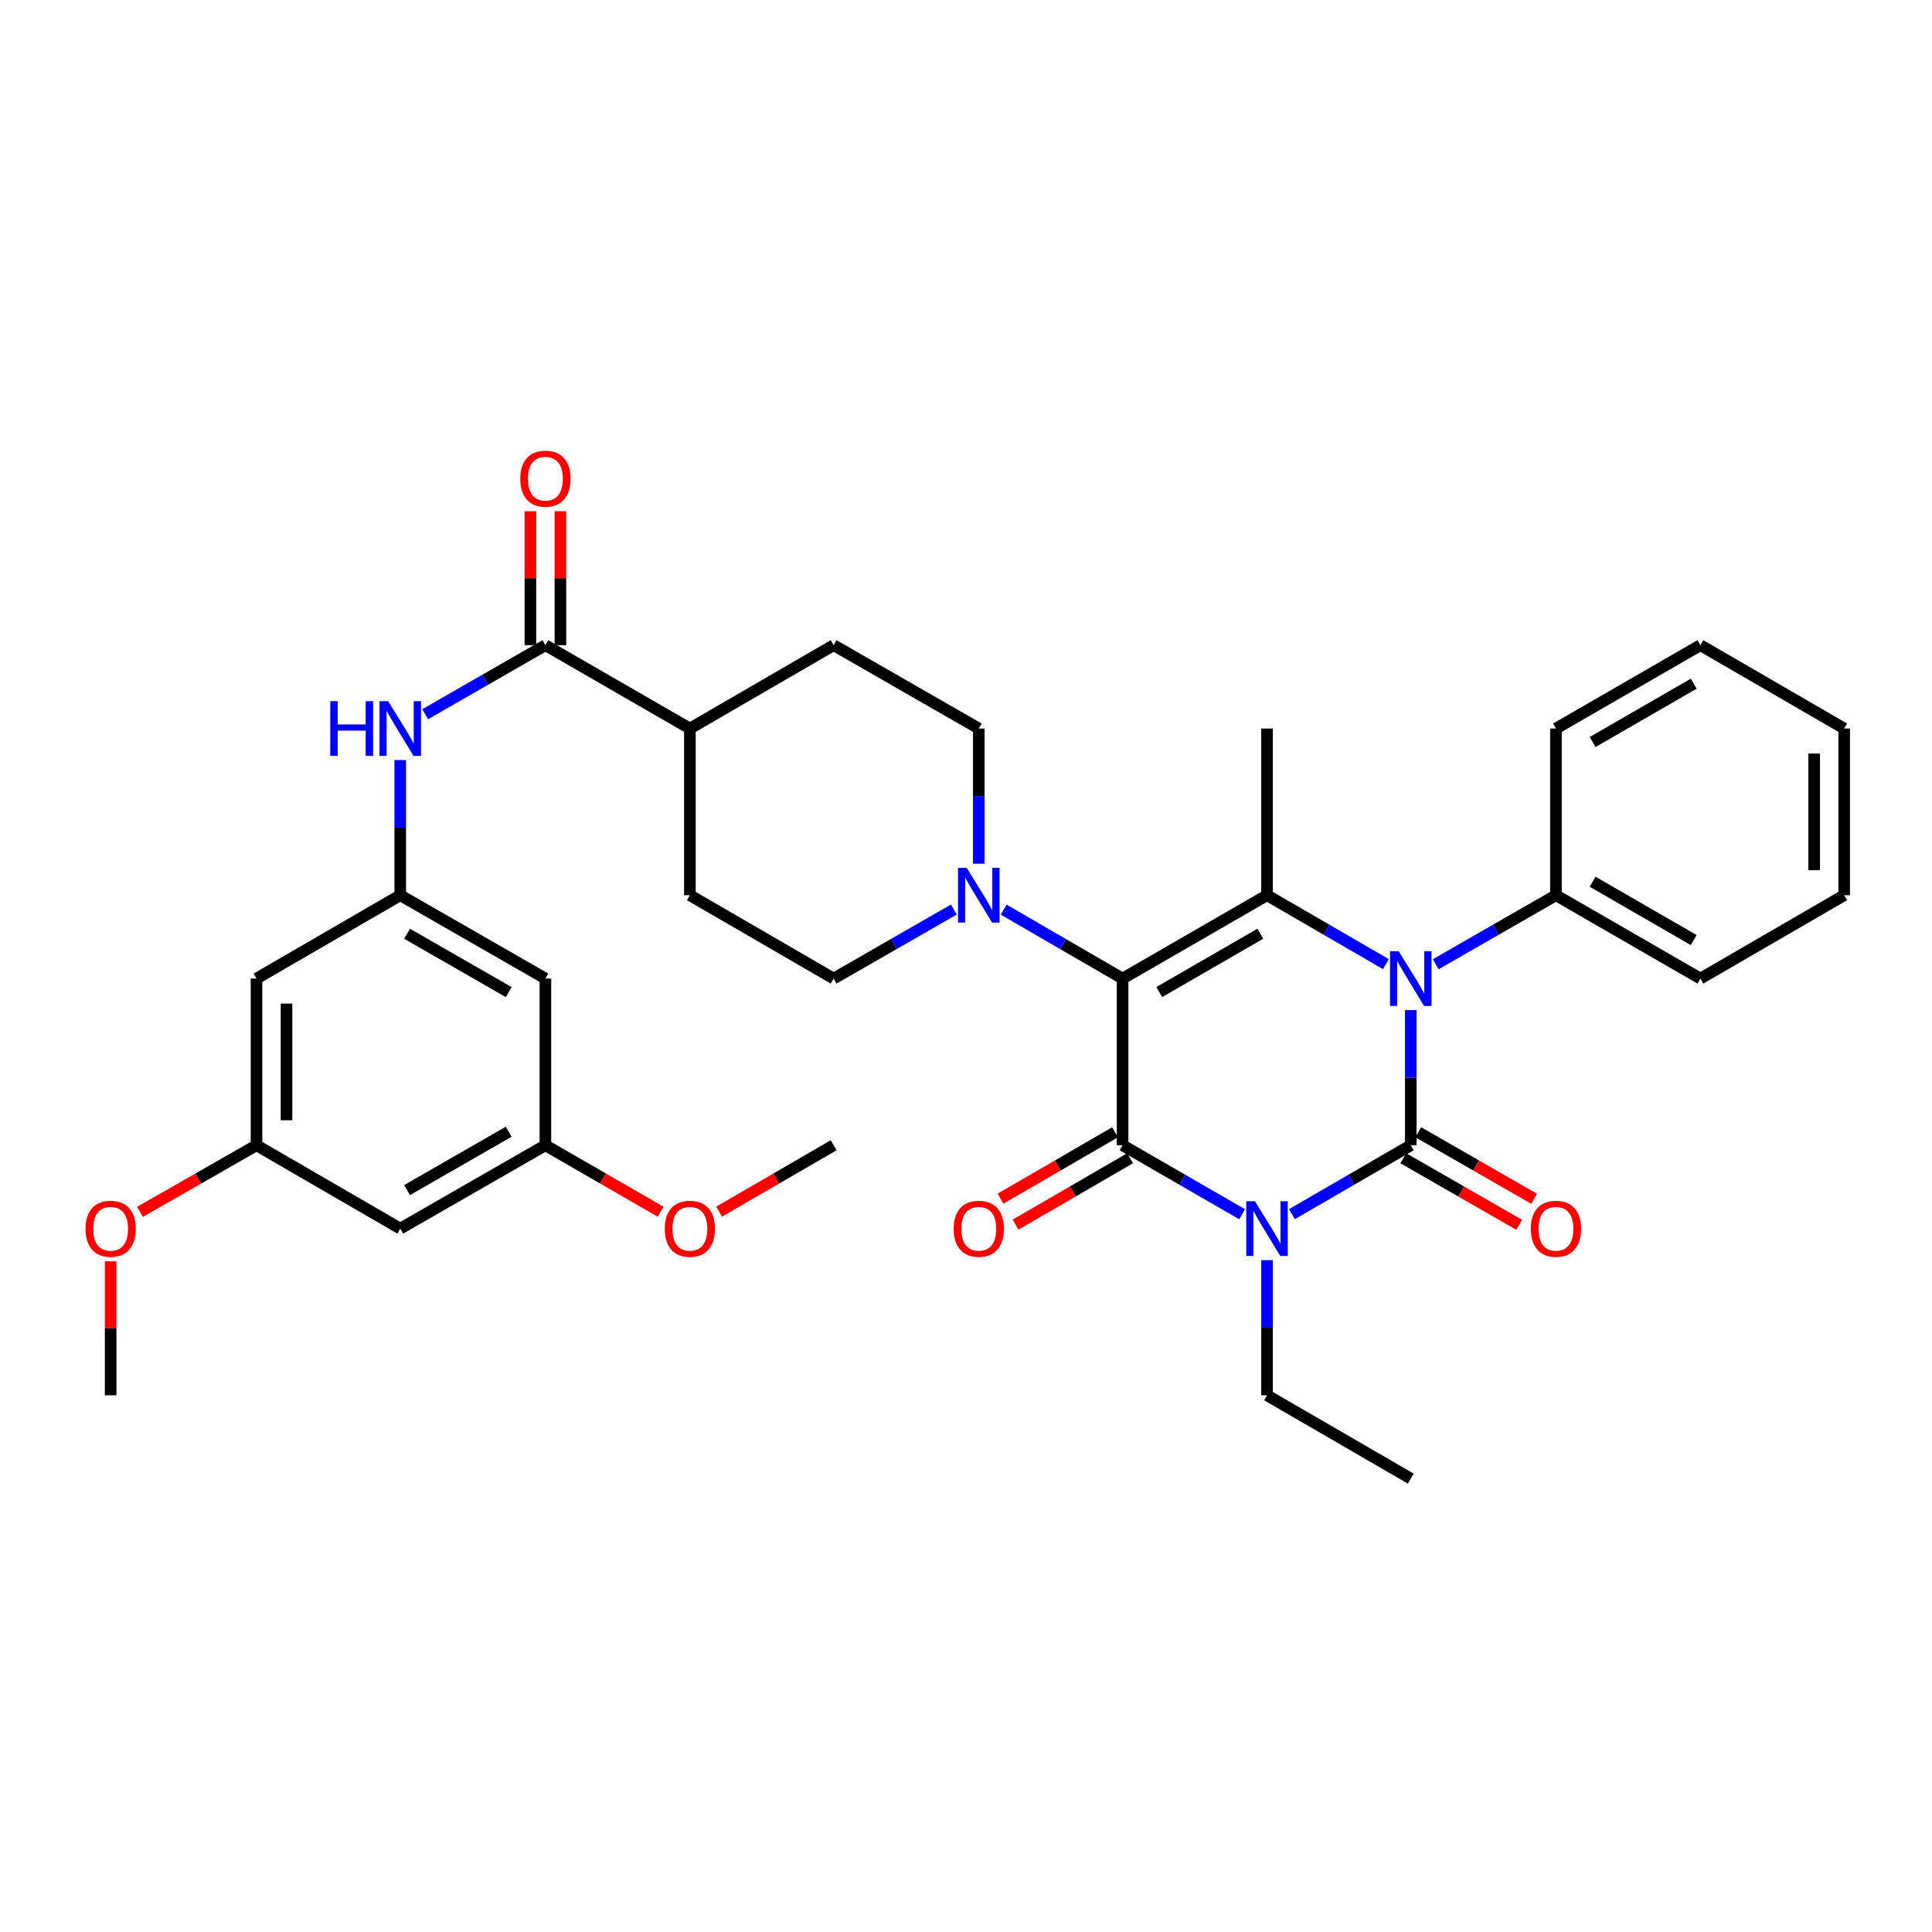 <?xml version='1.0' encoding='iso-8859-1'?>
<svg version='1.1' baseProfile='full'
              xmlns='http://www.w3.org/2000/svg'
                      xmlns:rdkit='http://www.rdkit.org/xml'
                      xmlns:xlink='http://www.w3.org/1999/xlink'
                  xml:space='preserve'
width='1000px' height='1000px' viewBox='0 0 1000 1000'>
<!-- END OF HEADER -->
<rect style='opacity:1.0;fill:#FFFFFF;stroke:none' width='1000' height='1000' x='0' y='0'> </rect>
<path class='bond-0' d='M 730.222,592.784 L 699.462,610.618' style='fill:none;fill-rule:evenodd;stroke:#000000;stroke-width:6px;stroke-linecap:butt;stroke-linejoin:miter;stroke-opacity:1' />
<path class='bond-0' d='M 699.462,610.618 L 668.701,628.453' style='fill:none;fill-rule:evenodd;stroke:#0000FF;stroke-width:6px;stroke-linecap:butt;stroke-linejoin:miter;stroke-opacity:1' />
<path class='bond-3' d='M 730.222,592.784 L 730.222,557.804' style='fill:none;fill-rule:evenodd;stroke:#000000;stroke-width:6px;stroke-linecap:butt;stroke-linejoin:miter;stroke-opacity:1' />
<path class='bond-3' d='M 730.222,557.804 L 730.222,522.825' style='fill:none;fill-rule:evenodd;stroke:#0000FF;stroke-width:6px;stroke-linecap:butt;stroke-linejoin:miter;stroke-opacity:1' />
<path class='bond-9' d='M 726.356,599.519 L 756.341,616.736' style='fill:none;fill-rule:evenodd;stroke:#000000;stroke-width:6px;stroke-linecap:butt;stroke-linejoin:miter;stroke-opacity:1' />
<path class='bond-9' d='M 756.341,616.736 L 786.326,633.953' style='fill:none;fill-rule:evenodd;stroke:#FF0000;stroke-width:6px;stroke-linecap:butt;stroke-linejoin:miter;stroke-opacity:1' />
<path class='bond-9' d='M 734.089,586.05 L 764.075,603.267' style='fill:none;fill-rule:evenodd;stroke:#000000;stroke-width:6px;stroke-linecap:butt;stroke-linejoin:miter;stroke-opacity:1' />
<path class='bond-9' d='M 764.075,603.267 L 794.06,620.484' style='fill:none;fill-rule:evenodd;stroke:#FF0000;stroke-width:6px;stroke-linecap:butt;stroke-linejoin:miter;stroke-opacity:1' />
<path class='bond-2' d='M 642.913,628.484 L 611.979,610.634' style='fill:none;fill-rule:evenodd;stroke:#0000FF;stroke-width:6px;stroke-linecap:butt;stroke-linejoin:miter;stroke-opacity:1' />
<path class='bond-2' d='M 611.979,610.634 L 581.045,592.784' style='fill:none;fill-rule:evenodd;stroke:#000000;stroke-width:6px;stroke-linecap:butt;stroke-linejoin:miter;stroke-opacity:1' />
<path class='bond-21' d='M 655.811,652.243 L 655.811,687.223' style='fill:none;fill-rule:evenodd;stroke:#0000FF;stroke-width:6px;stroke-linecap:butt;stroke-linejoin:miter;stroke-opacity:1' />
<path class='bond-21' d='M 655.811,687.223 L 655.811,722.203' style='fill:none;fill-rule:evenodd;stroke:#000000;stroke-width:6px;stroke-linecap:butt;stroke-linejoin:miter;stroke-opacity:1' />
<path class='bond-1' d='M 581.045,506.508 L 655.811,463.366' style='fill:none;fill-rule:evenodd;stroke:#000000;stroke-width:6px;stroke-linecap:butt;stroke-linejoin:miter;stroke-opacity:1' />
<path class='bond-1' d='M 600.022,513.489 L 652.358,483.289' style='fill:none;fill-rule:evenodd;stroke:#000000;stroke-width:6px;stroke-linecap:butt;stroke-linejoin:miter;stroke-opacity:1' />
<path class='bond-5' d='M 581.045,506.508 L 550.28,488.673' style='fill:none;fill-rule:evenodd;stroke:#000000;stroke-width:6px;stroke-linecap:butt;stroke-linejoin:miter;stroke-opacity:1' />
<path class='bond-5' d='M 550.28,488.673 L 519.515,470.838' style='fill:none;fill-rule:evenodd;stroke:#0000FF;stroke-width:6px;stroke-linecap:butt;stroke-linejoin:miter;stroke-opacity:1' />
<path class='bond-35' d='M 581.045,506.508 L 581.045,592.784' style='fill:none;fill-rule:evenodd;stroke:#000000;stroke-width:6px;stroke-linecap:butt;stroke-linejoin:miter;stroke-opacity:1' />
<path class='bond-10' d='M 577.15,586.066 L 547.515,603.245' style='fill:none;fill-rule:evenodd;stroke:#000000;stroke-width:6px;stroke-linecap:butt;stroke-linejoin:miter;stroke-opacity:1' />
<path class='bond-10' d='M 547.515,603.245 L 517.88,620.425' style='fill:none;fill-rule:evenodd;stroke:#FF0000;stroke-width:6px;stroke-linecap:butt;stroke-linejoin:miter;stroke-opacity:1' />
<path class='bond-10' d='M 584.94,599.502 L 555.305,616.682' style='fill:none;fill-rule:evenodd;stroke:#000000;stroke-width:6px;stroke-linecap:butt;stroke-linejoin:miter;stroke-opacity:1' />
<path class='bond-10' d='M 555.305,616.682 L 525.67,633.862' style='fill:none;fill-rule:evenodd;stroke:#FF0000;stroke-width:6px;stroke-linecap:butt;stroke-linejoin:miter;stroke-opacity:1' />
<path class='bond-4' d='M 717.332,499.034 L 686.571,481.2' style='fill:none;fill-rule:evenodd;stroke:#0000FF;stroke-width:6px;stroke-linecap:butt;stroke-linejoin:miter;stroke-opacity:1' />
<path class='bond-4' d='M 686.571,481.2 L 655.811,463.366' style='fill:none;fill-rule:evenodd;stroke:#000000;stroke-width:6px;stroke-linecap:butt;stroke-linejoin:miter;stroke-opacity:1' />
<path class='bond-11' d='M 743.129,499.098 L 774.244,481.232' style='fill:none;fill-rule:evenodd;stroke:#0000FF;stroke-width:6px;stroke-linecap:butt;stroke-linejoin:miter;stroke-opacity:1' />
<path class='bond-11' d='M 774.244,481.232 L 805.359,463.366' style='fill:none;fill-rule:evenodd;stroke:#000000;stroke-width:6px;stroke-linecap:butt;stroke-linejoin:miter;stroke-opacity:1' />
<path class='bond-24' d='M 655.811,463.366 L 655.811,377.09' style='fill:none;fill-rule:evenodd;stroke:#000000;stroke-width:6px;stroke-linecap:butt;stroke-linejoin:miter;stroke-opacity:1' />
<path class='bond-15' d='M 493.718,470.776 L 462.603,488.642' style='fill:none;fill-rule:evenodd;stroke:#0000FF;stroke-width:6px;stroke-linecap:butt;stroke-linejoin:miter;stroke-opacity:1' />
<path class='bond-15' d='M 462.603,488.642 L 431.488,506.508' style='fill:none;fill-rule:evenodd;stroke:#000000;stroke-width:6px;stroke-linecap:butt;stroke-linejoin:miter;stroke-opacity:1' />
<path class='bond-16' d='M 506.624,447.049 L 506.624,412.069' style='fill:none;fill-rule:evenodd;stroke:#0000FF;stroke-width:6px;stroke-linecap:butt;stroke-linejoin:miter;stroke-opacity:1' />
<path class='bond-16' d='M 506.624,412.069 L 506.624,377.09' style='fill:none;fill-rule:evenodd;stroke:#000000;stroke-width:6px;stroke-linecap:butt;stroke-linejoin:miter;stroke-opacity:1' />
<path class='bond-6' d='M 282.301,333.947 L 357.084,377.09' style='fill:none;fill-rule:evenodd;stroke:#000000;stroke-width:6px;stroke-linecap:butt;stroke-linejoin:miter;stroke-opacity:1' />
<path class='bond-7' d='M 282.301,333.947 L 251.19,351.813' style='fill:none;fill-rule:evenodd;stroke:#000000;stroke-width:6px;stroke-linecap:butt;stroke-linejoin:miter;stroke-opacity:1' />
<path class='bond-7' d='M 251.19,351.813 L 220.079,369.678' style='fill:none;fill-rule:evenodd;stroke:#0000FF;stroke-width:6px;stroke-linecap:butt;stroke-linejoin:miter;stroke-opacity:1' />
<path class='bond-17' d='M 290.067,333.947 L 290.067,299.276' style='fill:none;fill-rule:evenodd;stroke:#000000;stroke-width:6px;stroke-linecap:butt;stroke-linejoin:miter;stroke-opacity:1' />
<path class='bond-17' d='M 290.067,299.276 L 290.067,264.605' style='fill:none;fill-rule:evenodd;stroke:#FF0000;stroke-width:6px;stroke-linecap:butt;stroke-linejoin:miter;stroke-opacity:1' />
<path class='bond-17' d='M 274.536,333.947 L 274.536,299.276' style='fill:none;fill-rule:evenodd;stroke:#000000;stroke-width:6px;stroke-linecap:butt;stroke-linejoin:miter;stroke-opacity:1' />
<path class='bond-17' d='M 274.536,299.276 L 274.536,264.605' style='fill:none;fill-rule:evenodd;stroke:#FF0000;stroke-width:6px;stroke-linecap:butt;stroke-linejoin:miter;stroke-opacity:1' />
<path class='bond-8' d='M 207.173,393.406 L 207.173,428.386' style='fill:none;fill-rule:evenodd;stroke:#0000FF;stroke-width:6px;stroke-linecap:butt;stroke-linejoin:miter;stroke-opacity:1' />
<path class='bond-8' d='M 207.173,428.386 L 207.173,463.366' style='fill:none;fill-rule:evenodd;stroke:#000000;stroke-width:6px;stroke-linecap:butt;stroke-linejoin:miter;stroke-opacity:1' />
<path class='bond-13' d='M 207.173,463.366 L 282.301,506.508' style='fill:none;fill-rule:evenodd;stroke:#000000;stroke-width:6px;stroke-linecap:butt;stroke-linejoin:miter;stroke-opacity:1' />
<path class='bond-13' d='M 210.708,483.305 L 263.298,513.505' style='fill:none;fill-rule:evenodd;stroke:#000000;stroke-width:6px;stroke-linecap:butt;stroke-linejoin:miter;stroke-opacity:1' />
<path class='bond-14' d='M 207.173,463.366 L 132.77,506.508' style='fill:none;fill-rule:evenodd;stroke:#000000;stroke-width:6px;stroke-linecap:butt;stroke-linejoin:miter;stroke-opacity:1' />
<path class='bond-27' d='M 805.359,463.366 L 880.125,506.508' style='fill:none;fill-rule:evenodd;stroke:#000000;stroke-width:6px;stroke-linecap:butt;stroke-linejoin:miter;stroke-opacity:1' />
<path class='bond-27' d='M 824.336,456.385 L 876.672,486.584' style='fill:none;fill-rule:evenodd;stroke:#000000;stroke-width:6px;stroke-linecap:butt;stroke-linejoin:miter;stroke-opacity:1' />
<path class='bond-28' d='M 805.359,463.366 L 805.359,377.09' style='fill:none;fill-rule:evenodd;stroke:#000000;stroke-width:6px;stroke-linecap:butt;stroke-linejoin:miter;stroke-opacity:1' />
<path class='bond-12' d='M 357.084,377.09 L 431.488,333.947' style='fill:none;fill-rule:evenodd;stroke:#000000;stroke-width:6px;stroke-linecap:butt;stroke-linejoin:miter;stroke-opacity:1' />
<path class='bond-37' d='M 357.084,377.09 L 357.084,463.366' style='fill:none;fill-rule:evenodd;stroke:#000000;stroke-width:6px;stroke-linecap:butt;stroke-linejoin:miter;stroke-opacity:1' />
<path class='bond-18' d='M 282.301,506.508 L 282.301,592.784' style='fill:none;fill-rule:evenodd;stroke:#000000;stroke-width:6px;stroke-linecap:butt;stroke-linejoin:miter;stroke-opacity:1' />
<path class='bond-19' d='M 132.77,506.508 L 132.77,592.784' style='fill:none;fill-rule:evenodd;stroke:#000000;stroke-width:6px;stroke-linecap:butt;stroke-linejoin:miter;stroke-opacity:1' />
<path class='bond-19' d='M 148.301,519.449 L 148.301,579.843' style='fill:none;fill-rule:evenodd;stroke:#000000;stroke-width:6px;stroke-linecap:butt;stroke-linejoin:miter;stroke-opacity:1' />
<path class='bond-22' d='M 431.488,506.508 L 357.084,463.366' style='fill:none;fill-rule:evenodd;stroke:#000000;stroke-width:6px;stroke-linecap:butt;stroke-linejoin:miter;stroke-opacity:1' />
<path class='bond-23' d='M 506.624,377.09 L 431.488,333.947' style='fill:none;fill-rule:evenodd;stroke:#000000;stroke-width:6px;stroke-linecap:butt;stroke-linejoin:miter;stroke-opacity:1' />
<path class='bond-25' d='M 282.301,592.784 L 312.114,609.983' style='fill:none;fill-rule:evenodd;stroke:#000000;stroke-width:6px;stroke-linecap:butt;stroke-linejoin:miter;stroke-opacity:1' />
<path class='bond-25' d='M 312.114,609.983 L 341.926,627.182' style='fill:none;fill-rule:evenodd;stroke:#FF0000;stroke-width:6px;stroke-linecap:butt;stroke-linejoin:miter;stroke-opacity:1' />
<path class='bond-38' d='M 282.301,592.784 L 207.173,635.926' style='fill:none;fill-rule:evenodd;stroke:#000000;stroke-width:6px;stroke-linecap:butt;stroke-linejoin:miter;stroke-opacity:1' />
<path class='bond-38' d='M 263.298,585.787 L 210.708,615.987' style='fill:none;fill-rule:evenodd;stroke:#000000;stroke-width:6px;stroke-linecap:butt;stroke-linejoin:miter;stroke-opacity:1' />
<path class='bond-20' d='M 132.77,592.784 L 207.173,635.926' style='fill:none;fill-rule:evenodd;stroke:#000000;stroke-width:6px;stroke-linecap:butt;stroke-linejoin:miter;stroke-opacity:1' />
<path class='bond-26' d='M 132.77,592.784 L 102.607,610.02' style='fill:none;fill-rule:evenodd;stroke:#000000;stroke-width:6px;stroke-linecap:butt;stroke-linejoin:miter;stroke-opacity:1' />
<path class='bond-26' d='M 102.607,610.02 L 72.445,627.256' style='fill:none;fill-rule:evenodd;stroke:#FF0000;stroke-width:6px;stroke-linecap:butt;stroke-linejoin:miter;stroke-opacity:1' />
<path class='bond-31' d='M 655.811,722.203 L 730.222,765.328' style='fill:none;fill-rule:evenodd;stroke:#000000;stroke-width:6px;stroke-linecap:butt;stroke-linejoin:miter;stroke-opacity:1' />
<path class='bond-30' d='M 372.234,627.142 L 401.861,609.963' style='fill:none;fill-rule:evenodd;stroke:#FF0000;stroke-width:6px;stroke-linecap:butt;stroke-linejoin:miter;stroke-opacity:1' />
<path class='bond-30' d='M 401.861,609.963 L 431.488,592.784' style='fill:none;fill-rule:evenodd;stroke:#000000;stroke-width:6px;stroke-linecap:butt;stroke-linejoin:miter;stroke-opacity:1' />
<path class='bond-29' d='M 57.271,652.843 L 57.271,687.523' style='fill:none;fill-rule:evenodd;stroke:#FF0000;stroke-width:6px;stroke-linecap:butt;stroke-linejoin:miter;stroke-opacity:1' />
<path class='bond-29' d='M 57.271,687.523 L 57.271,722.203' style='fill:none;fill-rule:evenodd;stroke:#000000;stroke-width:6px;stroke-linecap:butt;stroke-linejoin:miter;stroke-opacity:1' />
<path class='bond-32' d='M 880.125,506.508 L 954.545,463.366' style='fill:none;fill-rule:evenodd;stroke:#000000;stroke-width:6px;stroke-linecap:butt;stroke-linejoin:miter;stroke-opacity:1' />
<path class='bond-33' d='M 805.359,377.09 L 880.125,333.947' style='fill:none;fill-rule:evenodd;stroke:#000000;stroke-width:6px;stroke-linecap:butt;stroke-linejoin:miter;stroke-opacity:1' />
<path class='bond-33' d='M 824.336,384.071 L 876.672,353.871' style='fill:none;fill-rule:evenodd;stroke:#000000;stroke-width:6px;stroke-linecap:butt;stroke-linejoin:miter;stroke-opacity:1' />
<path class='bond-36' d='M 954.545,463.366 L 954.545,377.09' style='fill:none;fill-rule:evenodd;stroke:#000000;stroke-width:6px;stroke-linecap:butt;stroke-linejoin:miter;stroke-opacity:1' />
<path class='bond-36' d='M 939.014,450.424 L 939.014,390.031' style='fill:none;fill-rule:evenodd;stroke:#000000;stroke-width:6px;stroke-linecap:butt;stroke-linejoin:miter;stroke-opacity:1' />
<path class='bond-34' d='M 880.125,333.947 L 954.545,377.09' style='fill:none;fill-rule:evenodd;stroke:#000000;stroke-width:6px;stroke-linecap:butt;stroke-linejoin:miter;stroke-opacity:1' />
<path  class='atom-1' d='M 649.551 621.766
L 658.831 636.766
Q 659.751 638.246, 661.231 640.926
Q 662.711 643.606, 662.791 643.766
L 662.791 621.766
L 666.551 621.766
L 666.551 650.086
L 662.671 650.086
L 652.711 633.686
Q 651.551 631.766, 650.311 629.566
Q 649.111 627.366, 648.751 626.686
L 648.751 650.086
L 645.071 650.086
L 645.071 621.766
L 649.551 621.766
' fill='#0000FF'/>
<path  class='atom-4' d='M 723.962 492.348
L 733.242 507.348
Q 734.162 508.828, 735.642 511.508
Q 737.122 514.188, 737.202 514.348
L 737.202 492.348
L 740.962 492.348
L 740.962 520.668
L 737.082 520.668
L 727.122 504.268
Q 725.962 502.348, 724.722 500.148
Q 723.522 497.948, 723.162 497.268
L 723.162 520.668
L 719.482 520.668
L 719.482 492.348
L 723.962 492.348
' fill='#0000FF'/>
<path  class='atom-6' d='M 500.364 449.206
L 509.644 464.206
Q 510.564 465.686, 512.044 468.366
Q 513.524 471.046, 513.604 471.206
L 513.604 449.206
L 517.364 449.206
L 517.364 477.526
L 513.484 477.526
L 503.524 461.126
Q 502.364 459.206, 501.124 457.006
Q 499.924 454.806, 499.564 454.126
L 499.564 477.526
L 495.884 477.526
L 495.884 449.206
L 500.364 449.206
' fill='#0000FF'/>
<path  class='atom-8' d='M 170.953 362.93
L 174.793 362.93
L 174.793 374.97
L 189.273 374.97
L 189.273 362.93
L 193.113 362.93
L 193.113 391.25
L 189.273 391.25
L 189.273 378.17
L 174.793 378.17
L 174.793 391.25
L 170.953 391.25
L 170.953 362.93
' fill='#0000FF'/>
<path  class='atom-8' d='M 200.913 362.93
L 210.193 377.93
Q 211.113 379.41, 212.593 382.09
Q 214.073 384.77, 214.153 384.93
L 214.153 362.93
L 217.913 362.93
L 217.913 391.25
L 214.033 391.25
L 204.073 374.85
Q 202.913 372.93, 201.673 370.73
Q 200.473 368.53, 200.113 367.85
L 200.113 391.25
L 196.433 391.25
L 196.433 362.93
L 200.913 362.93
' fill='#0000FF'/>
<path  class='atom-10' d='M 792.359 636.006
Q 792.359 629.206, 795.719 625.406
Q 799.079 621.606, 805.359 621.606
Q 811.639 621.606, 814.999 625.406
Q 818.359 629.206, 818.359 636.006
Q 818.359 642.886, 814.959 646.806
Q 811.559 650.686, 805.359 650.686
Q 799.119 650.686, 795.719 646.806
Q 792.359 642.926, 792.359 636.006
M 805.359 647.486
Q 809.679 647.486, 811.999 644.606
Q 814.359 641.686, 814.359 636.006
Q 814.359 630.446, 811.999 627.646
Q 809.679 624.806, 805.359 624.806
Q 801.039 624.806, 798.679 627.606
Q 796.359 630.406, 796.359 636.006
Q 796.359 641.726, 798.679 644.606
Q 801.039 647.486, 805.359 647.486
' fill='#FF0000'/>
<path  class='atom-11' d='M 493.624 636.006
Q 493.624 629.206, 496.984 625.406
Q 500.344 621.606, 506.624 621.606
Q 512.904 621.606, 516.264 625.406
Q 519.624 629.206, 519.624 636.006
Q 519.624 642.886, 516.224 646.806
Q 512.824 650.686, 506.624 650.686
Q 500.384 650.686, 496.984 646.806
Q 493.624 642.926, 493.624 636.006
M 506.624 647.486
Q 510.944 647.486, 513.264 644.606
Q 515.624 641.686, 515.624 636.006
Q 515.624 630.446, 513.264 627.646
Q 510.944 624.806, 506.624 624.806
Q 502.304 624.806, 499.944 627.606
Q 497.624 630.406, 497.624 636.006
Q 497.624 641.726, 499.944 644.606
Q 502.304 647.486, 506.624 647.486
' fill='#FF0000'/>
<path  class='atom-18' d='M 269.301 247.768
Q 269.301 240.968, 272.661 237.168
Q 276.021 233.368, 282.301 233.368
Q 288.581 233.368, 291.941 237.168
Q 295.301 240.968, 295.301 247.768
Q 295.301 254.648, 291.901 258.568
Q 288.501 262.448, 282.301 262.448
Q 276.061 262.448, 272.661 258.568
Q 269.301 254.688, 269.301 247.768
M 282.301 259.248
Q 286.621 259.248, 288.941 256.368
Q 291.301 253.448, 291.301 247.768
Q 291.301 242.208, 288.941 239.408
Q 286.621 236.568, 282.301 236.568
Q 277.981 236.568, 275.621 239.368
Q 273.301 242.168, 273.301 247.768
Q 273.301 253.488, 275.621 256.368
Q 277.981 259.248, 282.301 259.248
' fill='#FF0000'/>
<path  class='atom-26' d='M 344.084 636.006
Q 344.084 629.206, 347.444 625.406
Q 350.804 621.606, 357.084 621.606
Q 363.364 621.606, 366.724 625.406
Q 370.084 629.206, 370.084 636.006
Q 370.084 642.886, 366.684 646.806
Q 363.284 650.686, 357.084 650.686
Q 350.844 650.686, 347.444 646.806
Q 344.084 642.926, 344.084 636.006
M 357.084 647.486
Q 361.404 647.486, 363.724 644.606
Q 366.084 641.686, 366.084 636.006
Q 366.084 630.446, 363.724 627.646
Q 361.404 624.806, 357.084 624.806
Q 352.764 624.806, 350.404 627.606
Q 348.084 630.406, 348.084 636.006
Q 348.084 641.726, 350.404 644.606
Q 352.764 647.486, 357.084 647.486
' fill='#FF0000'/>
<path  class='atom-27' d='M 44.271 636.006
Q 44.271 629.206, 47.631 625.406
Q 50.991 621.606, 57.271 621.606
Q 63.551 621.606, 66.911 625.406
Q 70.271 629.206, 70.271 636.006
Q 70.271 642.886, 66.871 646.806
Q 63.471 650.686, 57.271 650.686
Q 51.031 650.686, 47.631 646.806
Q 44.271 642.926, 44.271 636.006
M 57.271 647.486
Q 61.591 647.486, 63.911 644.606
Q 66.271 641.686, 66.271 636.006
Q 66.271 630.446, 63.911 627.646
Q 61.591 624.806, 57.271 624.806
Q 52.951 624.806, 50.591 627.606
Q 48.271 630.406, 48.271 636.006
Q 48.271 641.726, 50.591 644.606
Q 52.951 647.486, 57.271 647.486
' fill='#FF0000'/>
</svg>
